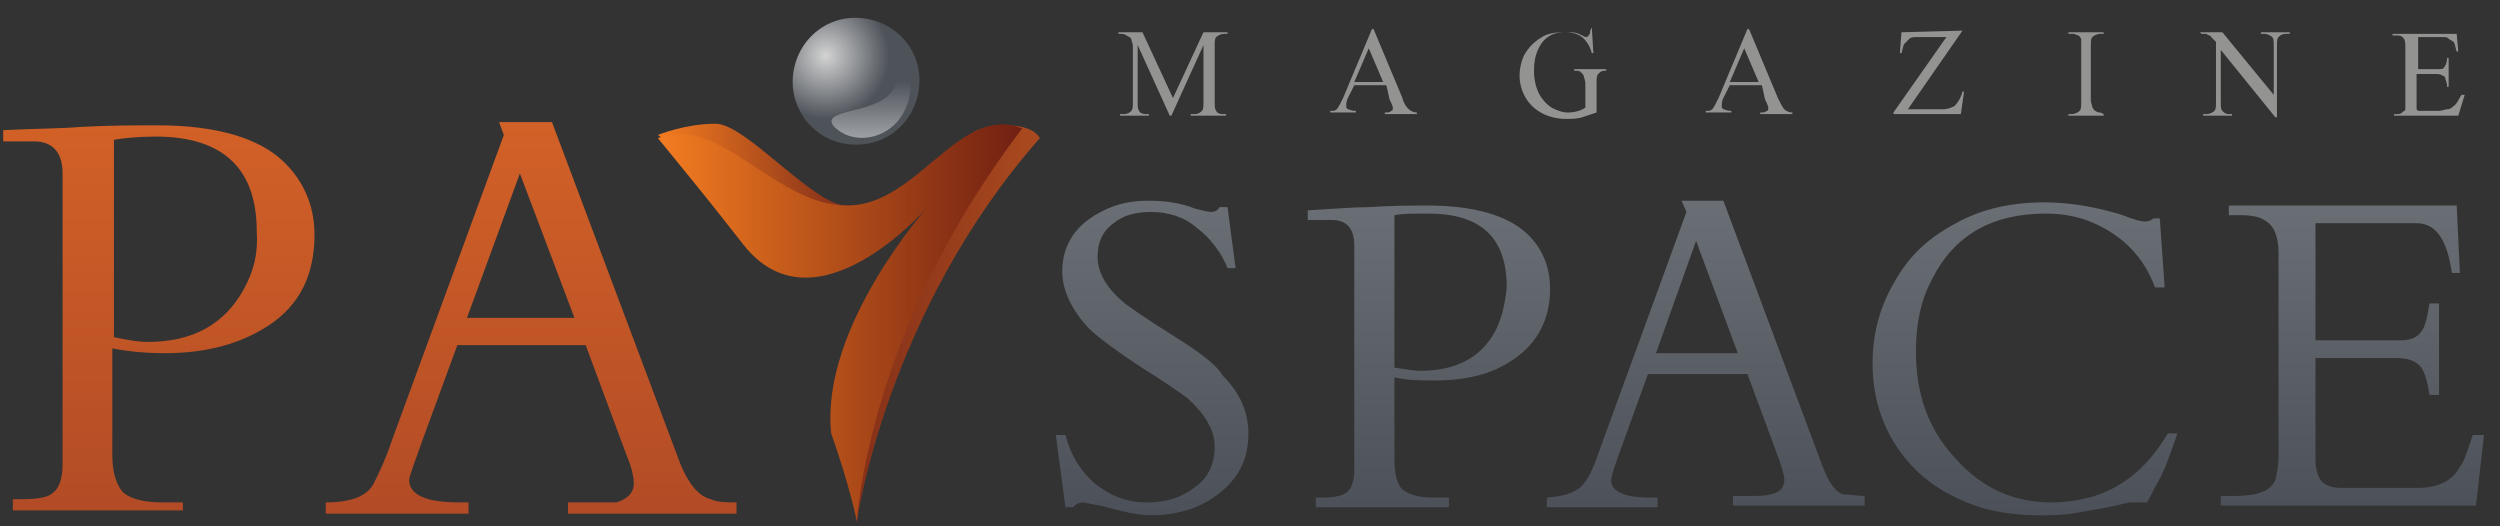 <svg width="380" height="80" fill="none" xmlns="http://www.w3.org/2000/svg"><rect width="100%" height="100%" fill="#333333" stroke="none"/><path d="M178.049 17.585l4.878-10.731v8.536c0 .732 0 1.22-.244 1.464s-.488.488-1.22.488h-.487v.244h5.365v-.244h-.487c-.488 0-.976-.244-.976-.488-.244-.244-.244-.732-.244-1.464V7.098c0-.732 0-1.22.244-1.464s.732-.487 1.22-.487h.487v-.244h-3.658l-4.634 10-4.634-10H170v.244c.488 0 .976 0 1.22.243.487.244.487.244.731.488 0 .244.244.732.244 1.22v8.292c0 .732 0 1.22-.244 1.464s-.488.488-1.219.488h-.488v.244h4.39v-.244h-.488c-.487 0-.975-.244-.975-.488-.244-.244-.244-.732-.244-1.464V6.854l4.878 10.732h.244zm33.17-2.439c.244.488.488.976.488 1.22s0 .488-.244.488c-.243.244-.487.244-.975.244v.244h4.878v-.244c-.488 0-.976-.244-1.22-.488a3.419 3.419 0 01-.975-1.707L208.78 4.415h-.243l-4.391 10.488c-.487.975-.731 1.463-.975 1.707s-.488.244-.976.244v.244h3.903v-.244c-.732 0-.976-.244-1.22-.244-.244-.244-.244-.244-.244-.488s0-.732.244-1.22l.976-1.95h4.878l.487 2.194zm-5.365-2.682l2.195-5.122 2.195 5.122h-4.39zm35.853-7.805c0 .244 0 .488-.244.731l-.243.244c-.244 0-.244 0-.732-.244-.488-.243-.976-.487-1.708-.487h-1.219c-1.22 0-2.439.244-3.171.731-1.219.732-1.951 1.464-2.683 2.683-.487.976-.731 2.195-.731 3.171a6.62 6.62 0 001.463 4.146c1.22 1.464 3.171 2.44 5.61 2.44.731 0 1.707 0 2.439-.245l2.195-.731v-4.39c0-.732 0-1.22.244-1.464s.488-.488.975-.488h.244v-.244h-4.878v.244c.488 0 .976 0 .976.244.244 0 .244.244.488.488 0 .244.244.732.244 1.22v3.658c-.732.488-1.708.732-2.683.732-.732 0-1.464-.244-2.439-.732a5.76 5.76 0 01-1.952-2.195c-.487-.976-.731-2.195-.731-3.415 0-1.463.244-2.683.975-3.902.732-1.22 1.952-1.951 3.659-1.951 1.219 0 2.195.244 2.927.975.488.488.975 1.22 1.219 2.195h.244l-.244-3.902-.244.488zm26.586 10.488c.244.487.487.975.487 1.219 0 .244 0 .488-.243.488-.244.244-.488.244-.976.244v.244h4.878v-.244c-.488 0-.976-.244-1.219-.488-.244-.244-.488-.732-.976-1.707l-4.39-10.488h-.244l-4.391 10.488c-.487.975-.731 1.463-.975 1.707s-.488.244-.976.244v.244h3.903v-.244c-.732 0-.976-.244-1.22-.244-.244-.244-.244-.244-.244-.488s0-.732.244-1.22l.976-1.95h4.878l.488 2.194zm-5.366-2.683l2.195-5.122 2.195 5.122h-4.39zm26.097-7.561l-.244 3.17h.244c.244-.731.244-1.22.488-1.463l.732-.732c.244-.244.732-.244 1.463-.244h4.147l-8.049 11.464v.244h10.244l.488-3.415h-.244a4.716 4.716 0 01-1.22 2.195c-.488.244-.975.488-1.951.488H290l8.293-11.951-9.269.244zm30.244 12.195c-.244 0-.488 0-.731-.244-.244 0-.244-.244-.488-.488 0-.244-.244-.732-.244-1.22V7.098c0-.732 0-1.22.244-1.464s.731-.487 1.219-.487h.488v-.244h-5.366v.244h.488c.244 0 .488 0 .976.243.244 0 .244.244.487.488v9.512c0 .732 0 1.22-.243 1.464-.244.244-.732.488-1.22.488h-.488v.244h5.366v-.244l-.488-.244zm15.366-11.951h.732c.244.243.732.243.732.487l.731.732v9.024c0 .732 0 1.22-.244 1.464s-.731.488-1.219.488h-.488v.244h4.39v-.244h-.488c-.487 0-.731-.244-.975-.488s-.244-.732-.244-1.464V7.586l8.293 10.243h.244V7.098c0-.732 0-1.22.243-1.464.244-.244.488-.487 1.22-.487h.488v-.244h-4.39v.244h.487c.488 0 .976.243 1.22.487s.244.732.244 1.464v7.317l-7.805-9.512h-3.415l.244.244zm36.342.487c.731 0 .975 0 1.219.244.244.244.488.244.732.488s.244.732.488 1.463h.244l-.244-2.682h-9.756v.243h.487c.488 0 .976 0 1.22.488.244.244.244.732.244 1.464v9.268c0 .244-.244.244-.488.488s-.488.244-.732.244h-.488v.244h9.757l.975-3.171h-.488c-.487.732-.731 1.463-1.219 1.707-.244.244-.488.488-.976.488-.244 0-.731.244-1.463.244h-2.927l-.244-.244v-5.366H370c.488 0 .976 0 1.22.244.243 0 .487.244.487.488s.244.488.244 1.22h.244V8.804h-.244c0 .732-.244 1.22-.488 1.463 0 .244-.487.244-1.219.244h-2.683V5.634h3.415z" fill="#939392"/><path d="M23.902 19.049c-3.17 0-7.073 0-11.707.244-2.683.244-6.585.244-11.707.488v1.707h4.634c2.927 0 4.39 1.707 4.39 4.878v44.146c0 2.195-.488 3.659-1.463 4.39-.732.732-2.44.976-4.878.976H1.95v1.707h25.854v-1.22h-3.17c-2.684 0-4.635-.487-5.855-1.462-.975-.976-1.707-2.927-1.707-5.61V52.95c2.44.488 5.122.732 8.049.732 6.341 0 11.463-1.463 15.61-4.146 4.878-3.171 7.073-7.805 7.073-13.903 0-4.39-1.707-8.293-4.878-11.22-3.659-3.414-10-5.365-19.025-5.365zm13.171 24.878c-2.927 5.366-7.805 8.049-14.634 8.049-1.22 0-2.927-.244-5.122-.732v-30c1.463-.244 3.659-.488 6.341-.488 10.244 0 15.366 4.878 15.366 14.39.244 3.415-.487 6.098-1.95 8.78zm70.976 31.951c-1.951-.488-3.415-2.439-4.634-5.366L83.902 18.561h-8.048l.731 1.951-17.073 46.586c-.975 2.927-1.951 4.878-2.683 6.341-.975 1.951-3.414 2.927-7.317 2.927v1.707H71.22v-1.707h-1.463c-5.122 0-7.56-1.22-7.56-3.415 0-.487.73-2.439 1.95-5.853l5.366-14.634h19.512l6.342 17.073c.732 1.707.975 3.17.975 3.902 0 1.464-.975 2.44-2.682 2.927h-7.32v1.707h25.61v-1.707c-1.463 0-2.927 0-3.902-.488zm-37.073-27.56l8.048-21.952 8.293 21.951H70.976z" fill="url(#paint0_linear_1001_368)"/><path d="M178.293 51c-3.903-2.439-6.342-4.146-7.317-4.878-2.683-2.195-4.147-4.634-4.147-7.073 0-2.195.732-3.903 2.439-5.122 1.464-1.22 3.415-1.708 5.61-1.708 2.683 0 5.122.732 7.073 2.44 1.951 1.463 3.659 3.658 4.634 6.097h1.22l-1.22-9.268h-1.219c-.244.488-.732.731-1.22.731-.487 0-1.463-.243-2.439-.487-2.439-.976-4.878-1.22-7.317-1.22s-4.634.488-6.585 1.464c-4.146 1.95-6.342 5.122-6.342 9.268 0 2.927 1.464 5.854 3.903 8.537 1.463 1.463 4.146 3.414 7.805 5.853 3.902 2.44 6.341 4.147 7.317 4.878 2.683 2.44 4.146 4.878 4.146 7.317 0 2.683-.975 4.878-3.171 6.342-1.951 1.463-4.146 2.195-7.073 2.195-3.171 0-5.61-.976-8.049-2.927-2.195-1.951-3.658-4.39-4.39-7.317h-1.463l1.463 10.976h1.22c.244-.488.975-.732 1.463-.732.244 0 .976.244 2.683.488 3.415.975 5.854 1.463 7.561 1.463 3.902 0 7.317-.975 10.244-3.17 3.171-2.44 4.634-5.367 4.634-9.269 0-3.17-1.219-6.097-3.902-8.78-.976-1.708-3.659-3.659-7.561-6.098zm53.658-15.61c-2.927-2.683-8.049-4.146-14.878-4.146-2.439 0-5.366 0-9.024.244-2.195 0-5.122.244-9.269.488v1.463h3.659c2.195 0 3.415 1.22 3.415 3.903v34.146c0 1.707-.488 2.927-1.22 3.415-.732.487-1.951.731-3.658.731H200v1.464h20.244v-1.464h-2.439c-2.195 0-3.659-.488-4.634-1.22-.732-.731-1.22-2.195-1.22-4.39V57.342c1.951.487 3.903.487 6.098.487 4.878 0 8.78-.975 11.951-3.17 3.659-2.44 5.61-6.098 5.61-10.732 0-3.415-1.22-6.342-3.659-8.537zm-4.634 14.878c-2.195 4.147-6.098 6.098-11.463 6.098-.976 0-2.195-.244-3.903-.488v-23.17c1.22-.245 2.927-.245 5.122-.245 8.049 0 11.951 3.659 11.951 11.22-.244 2.439-.731 4.634-1.707 6.585zM277.073 71l-15.122-40.488h-6.341l.731 1.707-13.17 36.098c-.732 2.195-1.464 3.903-2.195 4.878-.976 1.464-2.683 2.195-5.854 2.44v1.463h16.829v-1.464h-1.219c-3.903 0-5.854-.975-5.854-2.683 0-.488.488-1.951 1.463-4.634l4.147-11.463h15.122l4.878 13.17c.488 1.464.732 2.44.732 2.927 0 1.22-.732 1.952-2.196 2.195-.731.244-1.707.244-3.658.244h-1.951v1.464h20V75.39c-1.22 0-2.196-.244-3.171-.244-1.22-.243-2.195-1.707-3.171-4.146zm-25.366-17.317l6.098-17.073 6.341 17.073h-12.439zm60 22.683c-5.609 0-10.488-2.195-14.39-6.585-4.146-4.39-6.098-9.757-6.098-16.342 0-4.146.732-7.805 2.44-10.976 3.414-6.829 9.268-10 17.317-10 2.683 0 5.122.488 7.317 1.464 4.39 1.951 7.561 5.122 9.268 9.756h1.463l-.731-10.488h-.976c-.244.244-.732.488-1.219.488-.488 0-1.708-.244-3.415-.976-3.903-1.22-8.049-1.95-11.951-1.95-4.878 0-9.513.975-13.415 3.17-4.146 2.195-7.073 4.878-9.268 8.78-2.195 3.659-3.415 7.805-3.415 12.44 0 4.39.976 8.292 3.171 11.95 2.195 3.66 5.366 6.586 9.512 8.537 3.902 1.951 8.049 2.683 12.683 2.683 1.707 0 3.415 0 4.878-.244 2.927-.488 5.854-.975 8.781-1.707h2.682c.488-.732.976-1.951 1.708-3.17 1.219-2.196 1.951-4.635 2.927-7.318h-1.464c-4.146 7.073-10 10.488-17.805 10.488zm64.147-10.244c-.732 2.195-1.22 3.902-1.952 4.878-1.219 2.195-3.414 3.17-6.585 3.17h-11.219c-1.464 0-2.439-.243-3.171-.975-.488-.488-.976-1.707-.976-3.17v-15.61h12.195c1.952 0 3.171.488 3.903 1.463.488.732.975 2.195 1.219 4.146h1.464V46.122h-1.464c-.244 1.707-.488 2.927-.975 3.902-.732 1.22-1.708 1.708-3.415 1.708h-12.927V33.927h15.366c2.927 0 4.634 2.439 5.366 7.56h1.219l-.487-10.243H338.78v1.463h1.708c1.707 0 2.927.244 3.658.732 1.464.732 2.195 2.44 2.195 5.122v30.732c0 1.463-.243 2.683-.487 3.658-.732 1.708-2.683 2.44-6.342 2.44h-1.951v1.463h38.78l1.22-10.732h-1.707z" fill="url(#paint1_linear_1001_368)"/><path d="M100 20.512s4.146-1.707 8.78-1.707c4.635 0 15.122 12.683 20 12.439 12.683-.732 6.83.975 2.927 3.902C124.39 38.073 100 20.512 100 20.512z" fill="url(#paint2_linear_1001_368)"/><path d="M130.244 79.293s4.39-31.708 27.805-58.293c-1.464-2.683-7.805-2.195-10-.976-22.195 35.854-17.805 59.269-17.805 59.269z" fill="url(#paint3_linear_1001_368)"/><path d="M130.244 79.293s-.976-5.122-3.903-13.415c-1.707-16.098 14.635-34.39 14.635-34.39s-17.074 19.756-28.049 5.61c-5.366-6.83-5.366-6.83-12.927-16.098 9.512-3.659 17.805 10.244 28.78 10.244 10.732 0 17.074-15.61 26.586-11.707-23.659 30.975-25.122 59.756-25.122 59.756z" fill="url(#paint4_linear_1001_368)"/><path d="M130 2.708c5.366 0 9.756 4.146 9.756 9.512 0 5.366-4.146 9.756-9.512 9.756H130c-5.366 0-9.512-4.39-9.512-9.512 0-5.366 4.146-9.756 9.512-9.756z" fill="url(#paint5_radial_1001_368)"/><path d="M136.585 8.317c2.439 2.683 2.439 7.073-.244 10.244-2.682 2.927-7.073 3.17-9.512.732-2.439-2.683 5.854-1.951 8.537-5.122 2.683-2.927-1.464-8.293 1.219-5.854z" fill="url(#paint6_linear_1001_368)"/><defs><linearGradient id="paint0_linear_1001_368" x1="56.294" y1="78.238" x2="56.294" y2="18.568" gradientUnits="userSpaceOnUse"><stop stop-color="#B24B26"/><stop offset="1" stop-color="#D26127"/></linearGradient><linearGradient id="paint1_linear_1001_368" x1="269.175" y1="78.233" x2="269.175" y2="30.677" gradientUnits="userSpaceOnUse"><stop stop-color="#4C5159"/><stop offset="1" stop-color="#6A6F75"/></linearGradient><linearGradient id="paint2_linear_1001_368" x1="100.059" y1="27.209" x2="136.621" y2="27.209" gradientUnits="userSpaceOnUse"><stop stop-color="#F37C20"/><stop offset=".697" stop-color="#8E361A"/></linearGradient><linearGradient id="paint3_linear_1001_368" x1="129.996" y1="49.027" x2="158.144" y2="49.027" gradientUnits="userSpaceOnUse"><stop stop-color="#853018"/><stop offset="1" stop-color="#AA4A1F"/></linearGradient><linearGradient id="paint4_linear_1001_368" x1="100.098" y1="49.024" x2="155.446" y2="49.024" gradientUnits="userSpaceOnUse"><stop stop-color="#F37C20"/><stop offset="1" stop-color="#701F12"/></linearGradient><linearGradient id="paint6_linear_1001_368" x1="132.268" y1="20.955" x2="132.267" y2="7.695" gradientUnits="userSpaceOnUse"><stop stop-color="#fff" stop-opacity=".45"/><stop offset=".65" stop-color="#fff" stop-opacity="0"/></linearGradient><radialGradient id="paint5_radial_1001_368" cx="0" cy="0" r="1" gradientUnits="userSpaceOnUse" gradientTransform="translate(125.529 8.483) scale(9.593)"><stop stop-color="#D3D3D3"/><stop offset="1" stop-color="#4E535A"/></radialGradient></defs></svg>